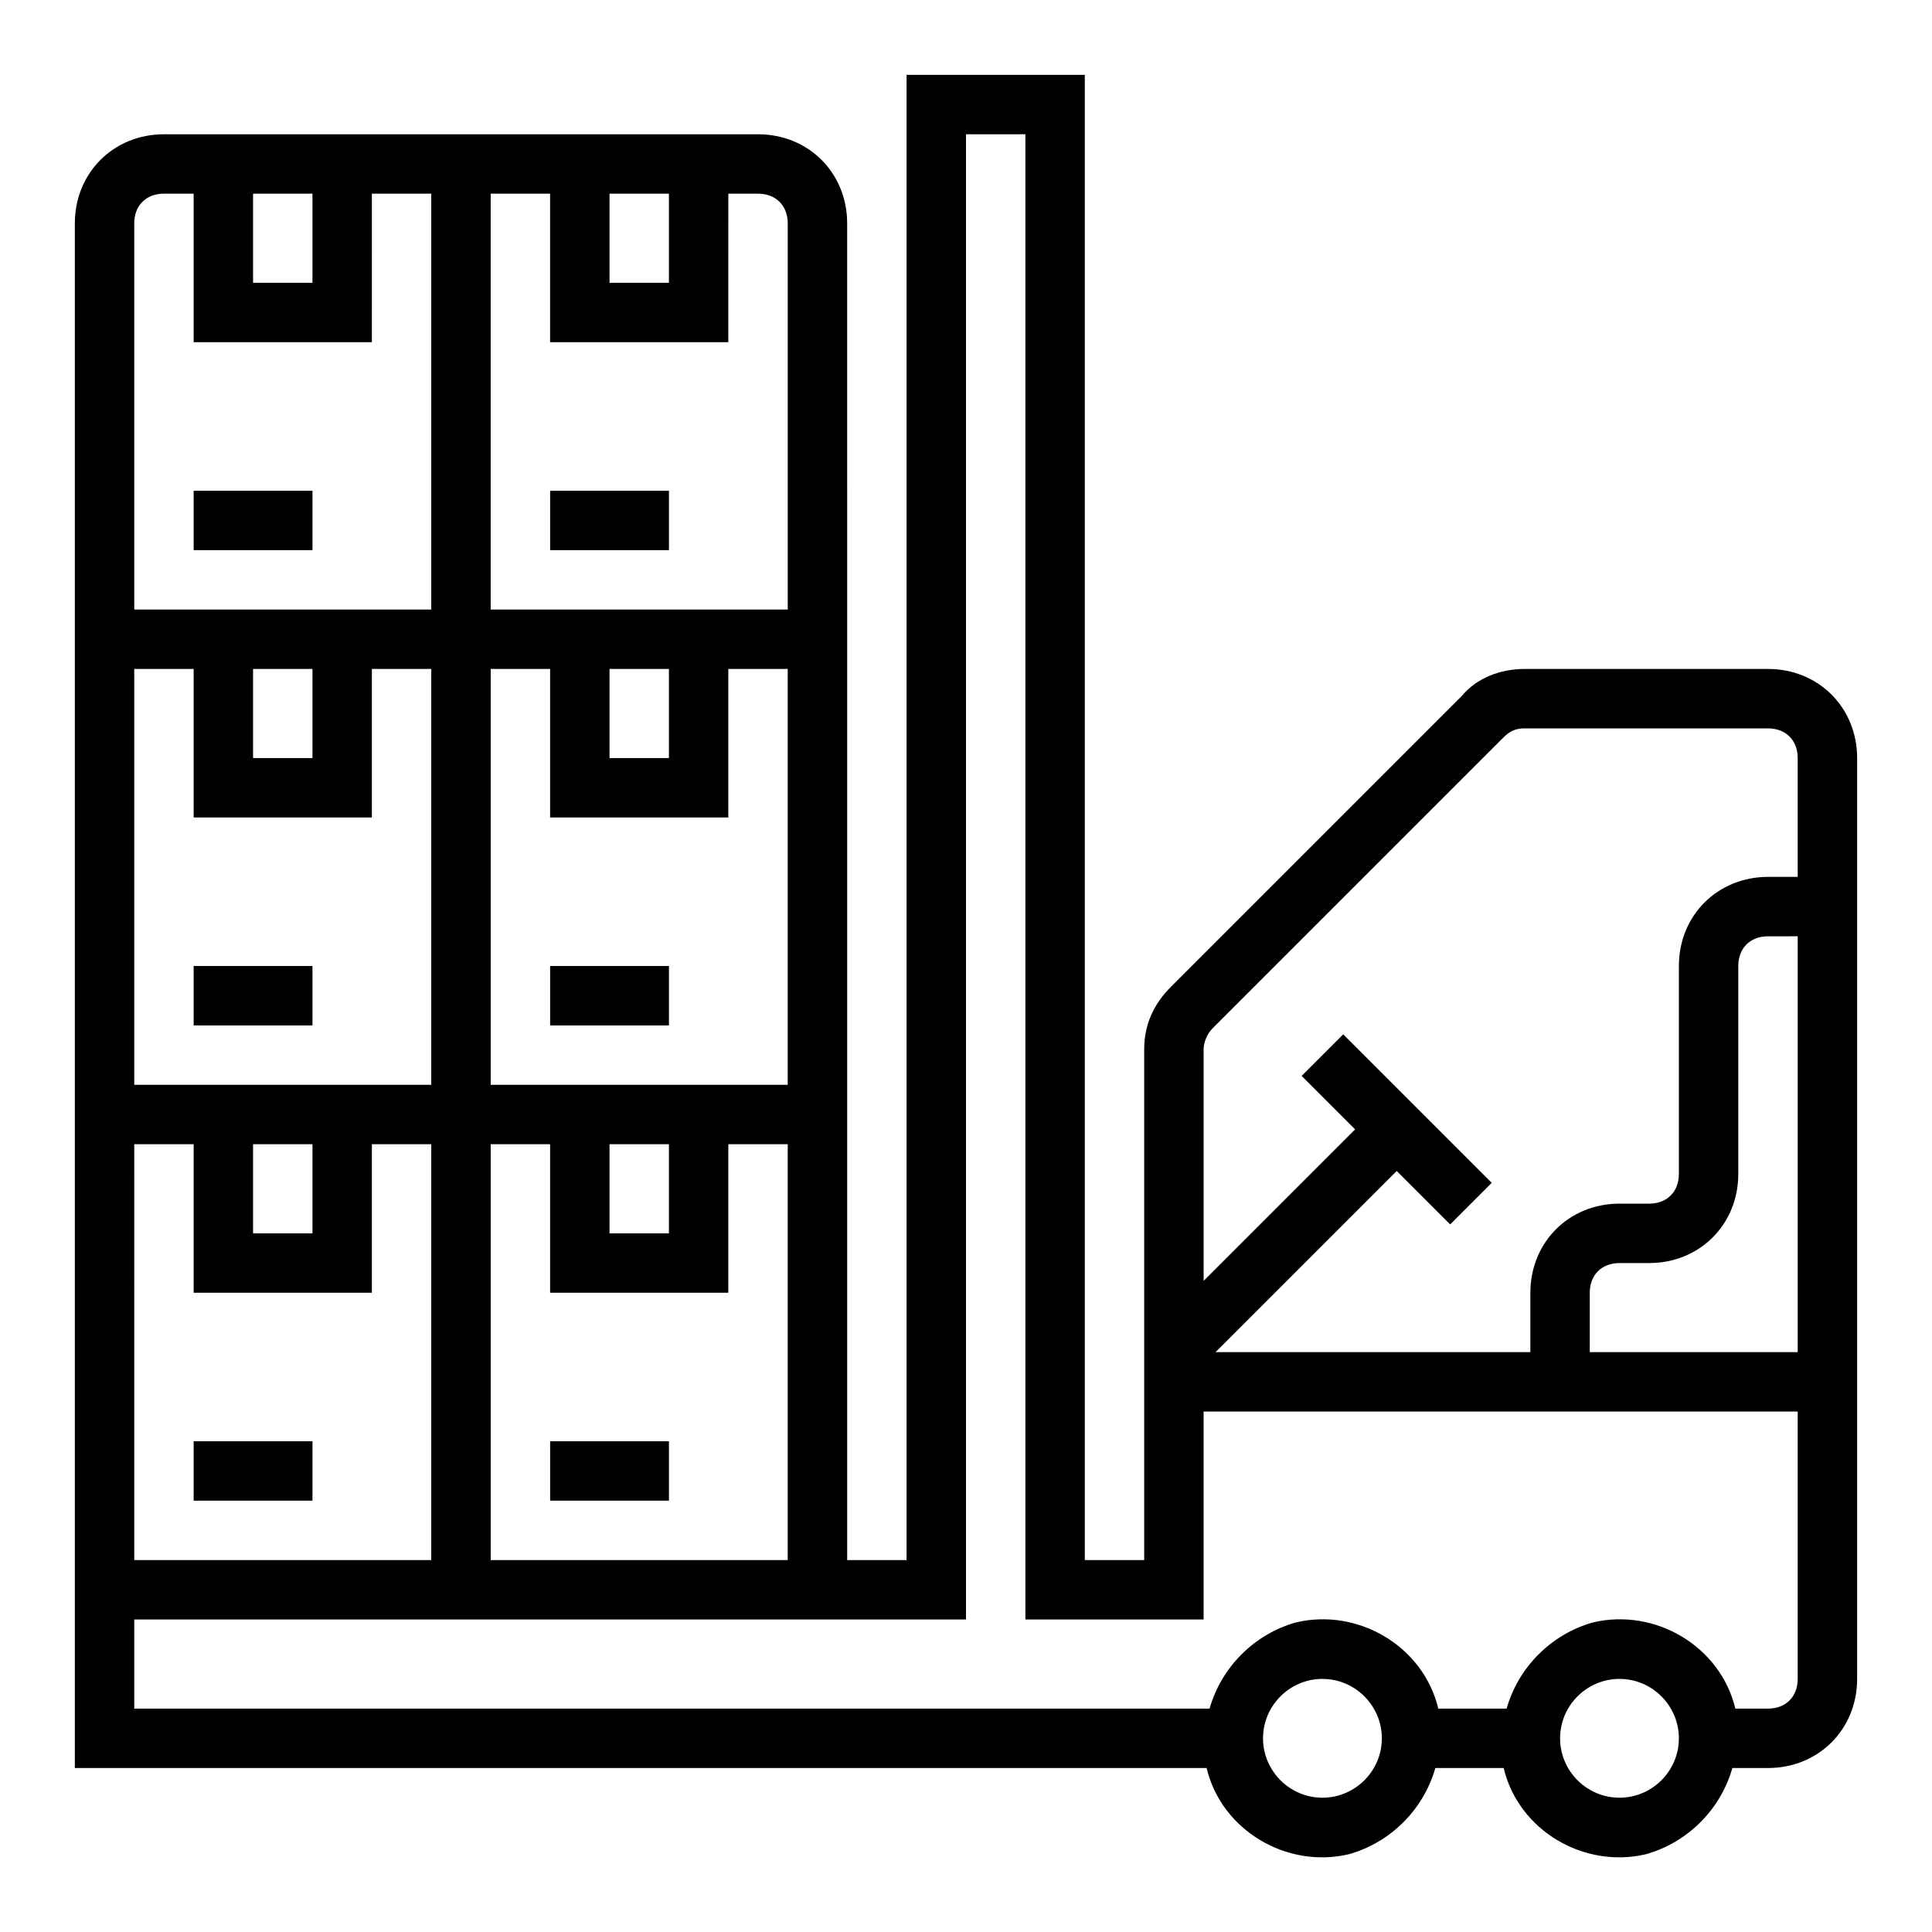 <?xml version="1.0" encoding="UTF-8"?>
<!-- Uploaded to: ICON Repo, www.iconrepo.com, Generator: ICON Repo Mixer Tools -->
<svg fill="#000000" width="800px" height="800px" version="1.1" viewBox="144 144 512 512" xmlns="http://www.w3.org/2000/svg">
 <g>
  <path d="m195.32 274.05h31.488v15.742h-31.488z"/>
  <path d="m289.79 274.05h31.488v15.742h-31.488z"/>
  <path d="m195.32 400h31.488v15.742h-31.488z"/>
  <path d="m289.79 400h31.488v15.742h-31.488z"/>
  <path d="m289.79 525.95h31.488v15.742h-31.488z"/>
  <path d="m195.32 525.95h31.488v15.742h-31.488z"/>
  <path d="m612.54 321.28h-64.551c-6.297 0-12.594 2.363-16.531 7.086l-77.145 77.145c-4.723 4.723-7.086 10.234-7.086 16.531v135.4h-15.742v-393.6h-47.23v393.6h-15.742l-0.004-354.24c0-13.383-10.234-23.617-23.617-23.617h-157.44c-13.383 0-23.617 10.234-23.617 23.617v409.34h299.93c3.938 16.531 21.254 26.766 37.785 22.828 11.02-3.148 19.68-11.809 22.828-22.828h18.105c3.938 16.531 21.254 26.766 37.785 22.828 11.02-3.148 19.68-11.809 22.828-22.828h9.449c13.383 0 23.617-10.234 23.617-23.617v-244.03c0-13.383-10.234-23.617-23.617-23.617zm-147.21 95.254 77.145-77.145c1.574-1.574 3.148-2.363 5.512-2.363h64.551c4.723 0 7.871 3.148 7.871 7.871v31.488h-7.871c-13.383 0-23.617 10.234-23.617 23.617v55.105c0 4.723-3.148 7.871-7.871 7.871h-7.871c-13.383 0-23.617 10.234-23.617 23.617v15.742h-83.441l48.02-48.02 14.168 14.168 11.02-11.02-39.359-39.359-11.02 11.02 14.168 14.168-40.145 40.148v-61.402c0-1.574 0.785-3.934 2.359-5.508zm155.08-24.406v110.21h-55.105v-15.742c0-4.723 3.148-7.871 7.871-7.871h7.871c13.383 0 23.617-10.234 23.617-23.617v-55.105c0-4.723 3.148-7.871 7.871-7.871zm-346.37 165.31v-110.21h15.742v39.359h47.23v-39.359h15.742v110.21zm-62.977-110.21h15.742v23.617h-15.742zm-31.488-15.742v-110.21h15.742v39.359h47.23v-39.359h15.742v110.21zm31.488-110.21h15.742v23.617h-15.742zm62.977 0h15.742v39.359h47.23v-39.359h15.742v110.21l-78.715 0.004zm31.488 0h15.742v23.617h-15.742zm0 125.95h15.742v23.617h-15.742zm47.23-244.03v102.34h-78.719v-110.21h15.742v39.359h47.23l0.004-39.359h7.871c4.723 0 7.871 3.152 7.871 7.875zm-47.23-7.875h15.742v23.617h-15.742zm-94.465 0h15.742v23.617h-15.742zm-23.617 0h7.871v39.359h47.23l0.004-39.359h15.742v110.21l-78.719 0.004v-102.34c0-4.723 3.148-7.875 7.871-7.875zm-7.871 251.91h15.742v39.359h47.23v-39.359h15.742v110.21h-78.715zm314.88 173.18c-8.66 0-15.742-7.086-15.742-15.742 0-8.66 7.086-15.742 15.742-15.742 8.66 0 15.742 7.086 15.742 15.742 0.004 8.66-7.082 15.742-15.742 15.742zm78.723 0c-8.66 0-15.742-7.086-15.742-15.742 0-8.66 7.086-15.742 15.742-15.742 8.66 0 15.742 7.086 15.742 15.742 0 8.66-7.082 15.742-15.742 15.742zm39.359-23.613h-8.66c-3.938-16.531-21.254-26.766-37.785-22.828-11.02 3.148-19.68 11.809-22.828 22.828h-18.105c-3.938-16.531-21.254-26.766-37.785-22.828-11.02 3.148-19.68 11.809-22.828 22.828h-284.97v-23.617h220.42v-393.6h15.742v393.6h47.23v-55.105h157.44v70.848c0 4.723-3.148 7.875-7.871 7.875z"/>
 </g>
</svg>
